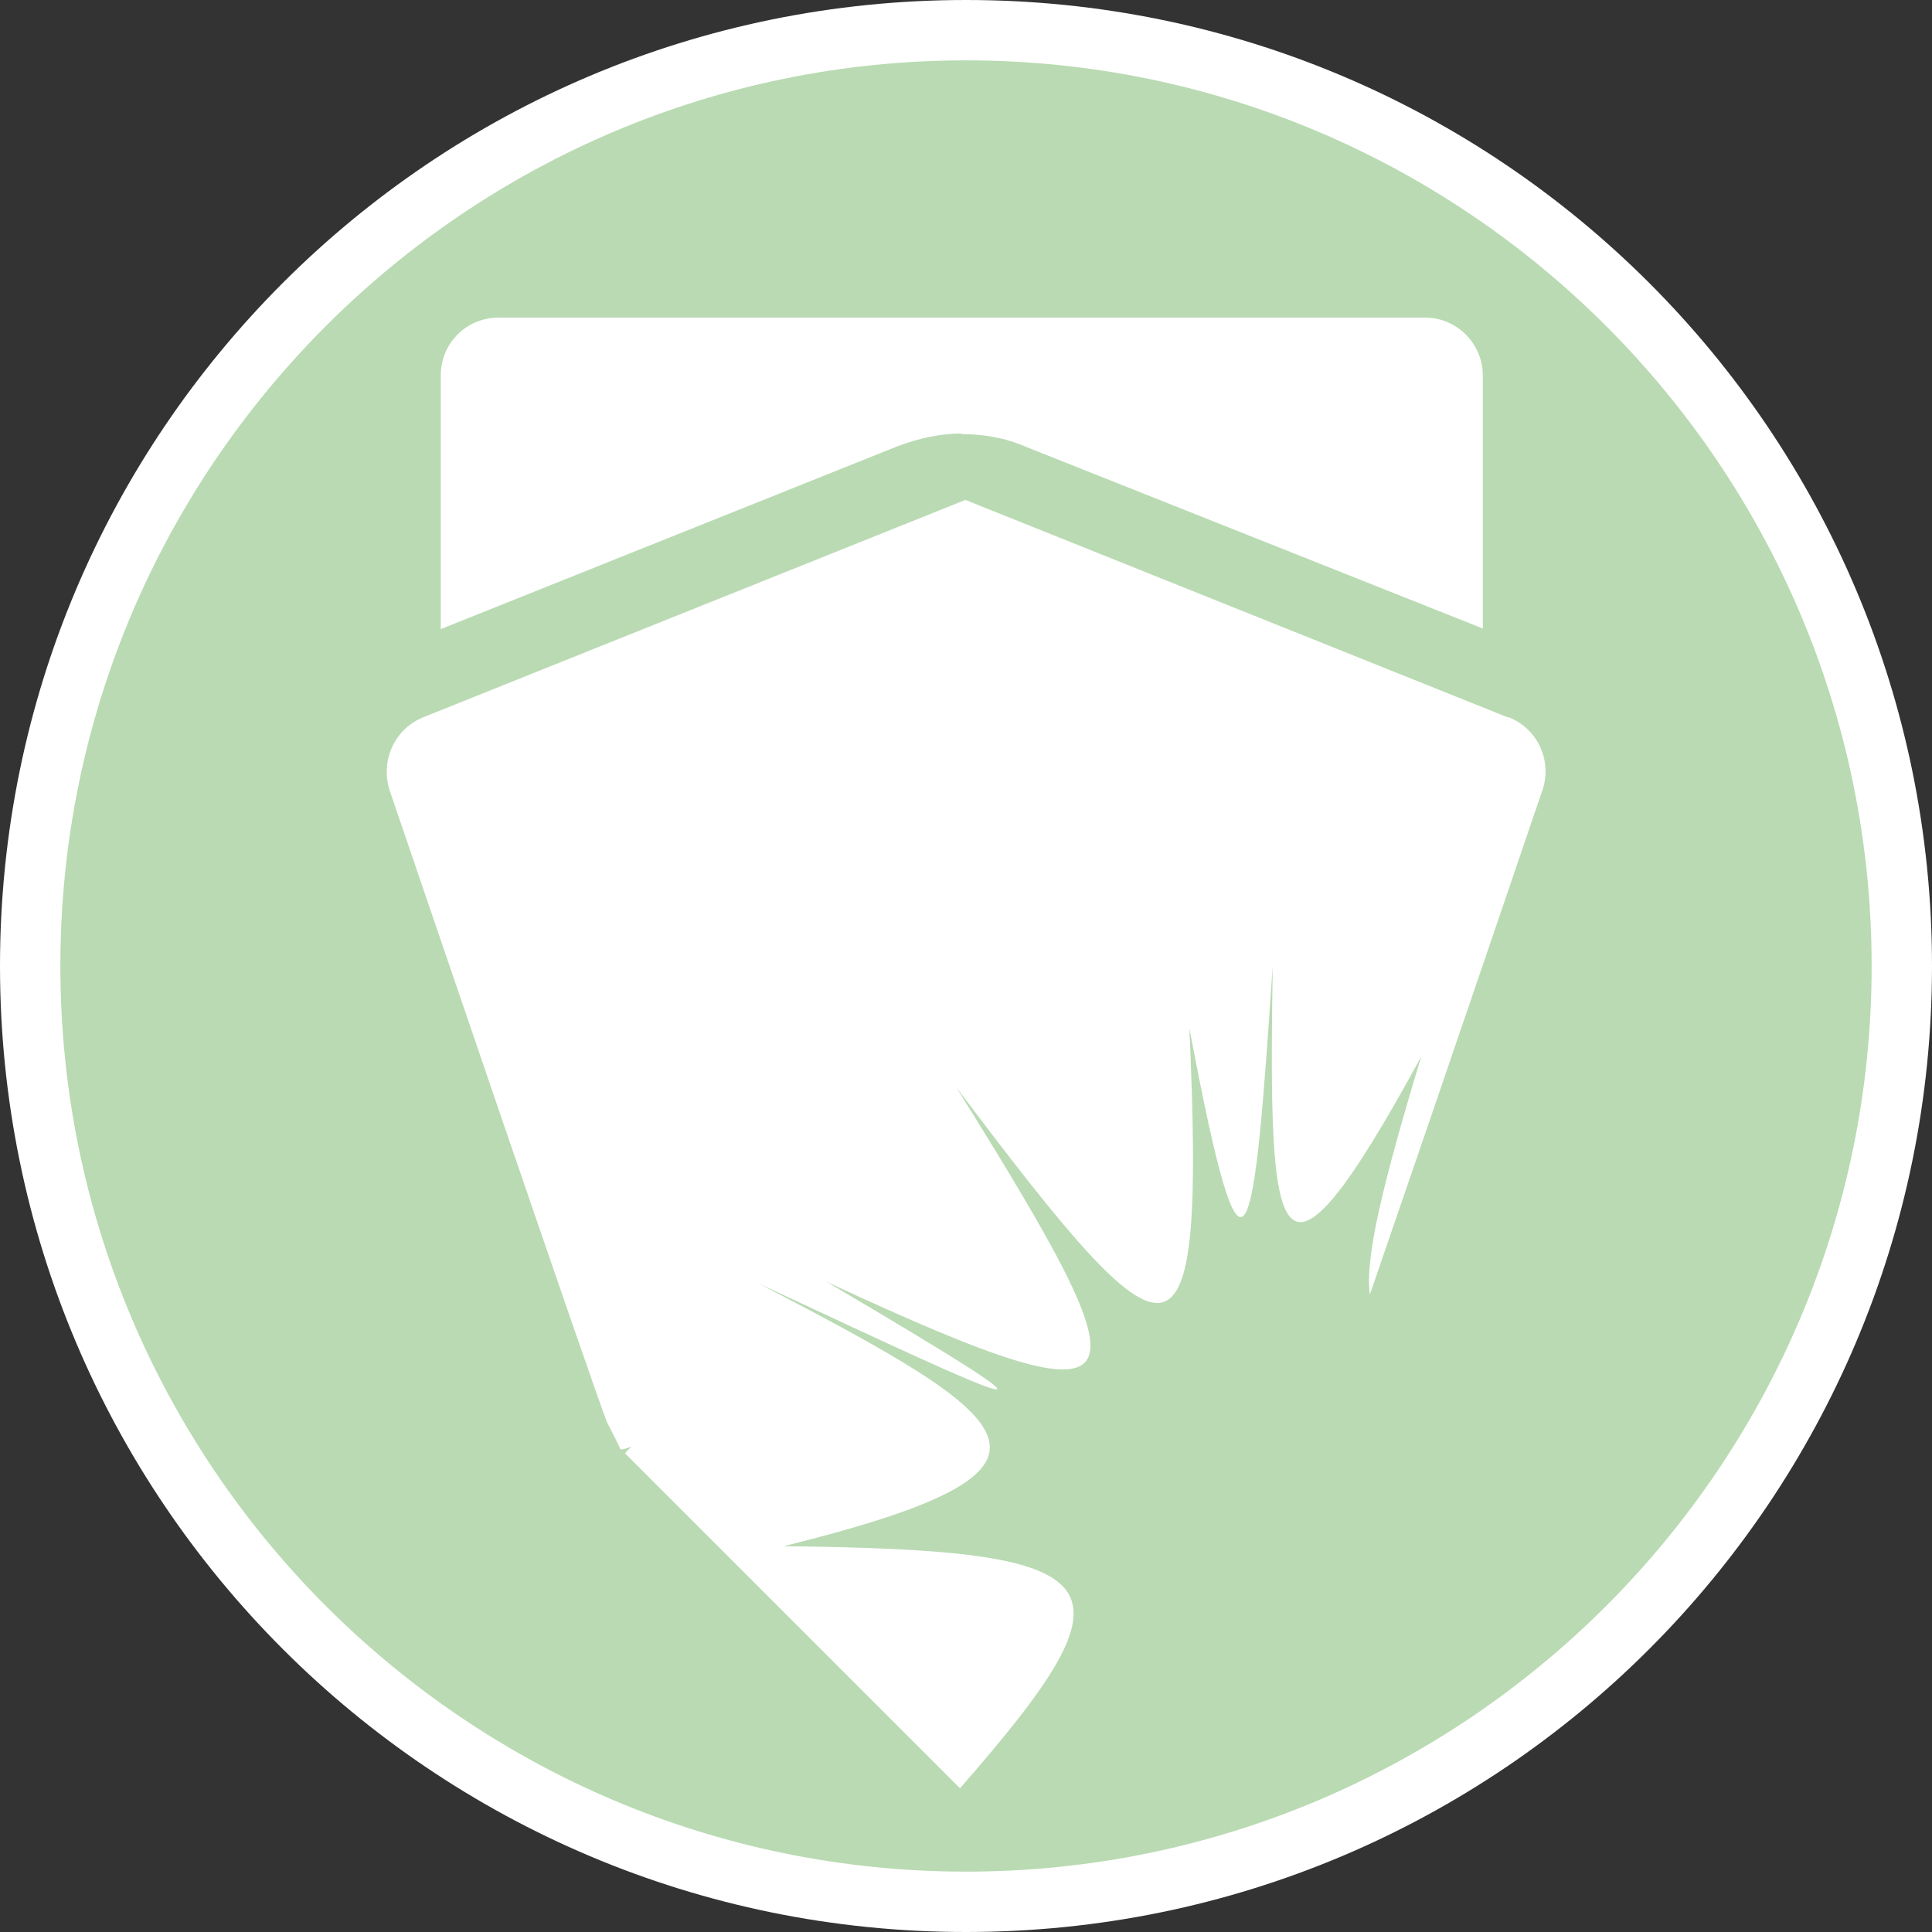<?xml version="1.0" encoding="UTF-8"?><svg id="uuid-19d17248-0a3c-40ff-a888-ef00496f5d4f" xmlns="http://www.w3.org/2000/svg" width="32" height="32" viewBox="0 0 32 32"><rect x="0" y="0" width="32" height="32" fill="#333333" stroke="none"/><defs><style>.uuid-cdaea277-c112-4426-b141-6b984d462d75{fill:#fff;}.uuid-54ca00d5-f4c8-458a-80f3-47597bc58f3c{fill:#b9dab2;}</style></defs><path class="uuid-54ca00d5-f4c8-458a-80f3-47597bc58f3c" d="M16,31.5C7.45,31.5.5,24.55.5,16S7.45.5,16,.5s15.5,6.95,15.5,15.5-6.95,15.5-15.5,15.5Z"/><path class="uuid-cdaea277-c112-4426-b141-6b984d462d75" d="M16,1c8.27,0,15,6.73,15,15s-6.73,15-15,15S1,24.27,1,16,7.73,1,16,1M16,0C7.16,0,0,7.16,0,16s7.16,16,16,16,16-7.16,16-16S24.84,0,16,0h0Z"/><path class="uuid-cdaea277-c112-4426-b141-6b984d462d75" d="M15.92,7.19c.36,0,.73.06,1.07.21l7.57,3.01v-4.19c0-.52-.42-.96-.96-.96h-15.34c-.53,0-.96.42-.96.96v4.2l7.57-3.03c.35-.13.7-.21,1.07-.21h-.01Z"/><path class="uuid-cdaea277-c112-4426-b141-6b984d462d75" d="M15.9,29.62c3.01-3.44,2.67-3.95-2.92-4.01,5.16-1.28,4.02-2.04-.41-4.35,4.43,2.07,5.58,2.6,1.12-.03,5.47,2.54,5.35,1.92,2.15-3.22,3.6,4.78,4.13,5.06,3.86-.98.93,4.95,1.07,3.59,1.38-1.03-.07,4.61.02,5.98,2.46,1.5-.63,2.08-.94,3.35-.85,3.94,1.06-3.07,2.86-8.36,2.86-8.36.16-.48-.08-1.01-.56-1.2h-.02l-8.98-3.6-8.98,3.6c-.47.19-.71.71-.56,1.2,0,0,3.46,10.16,3.61,10.49.08.15.15.29.22.44.02,0,.1-.02.18-.05l-.11.11,5.55,5.55Z"/></svg>